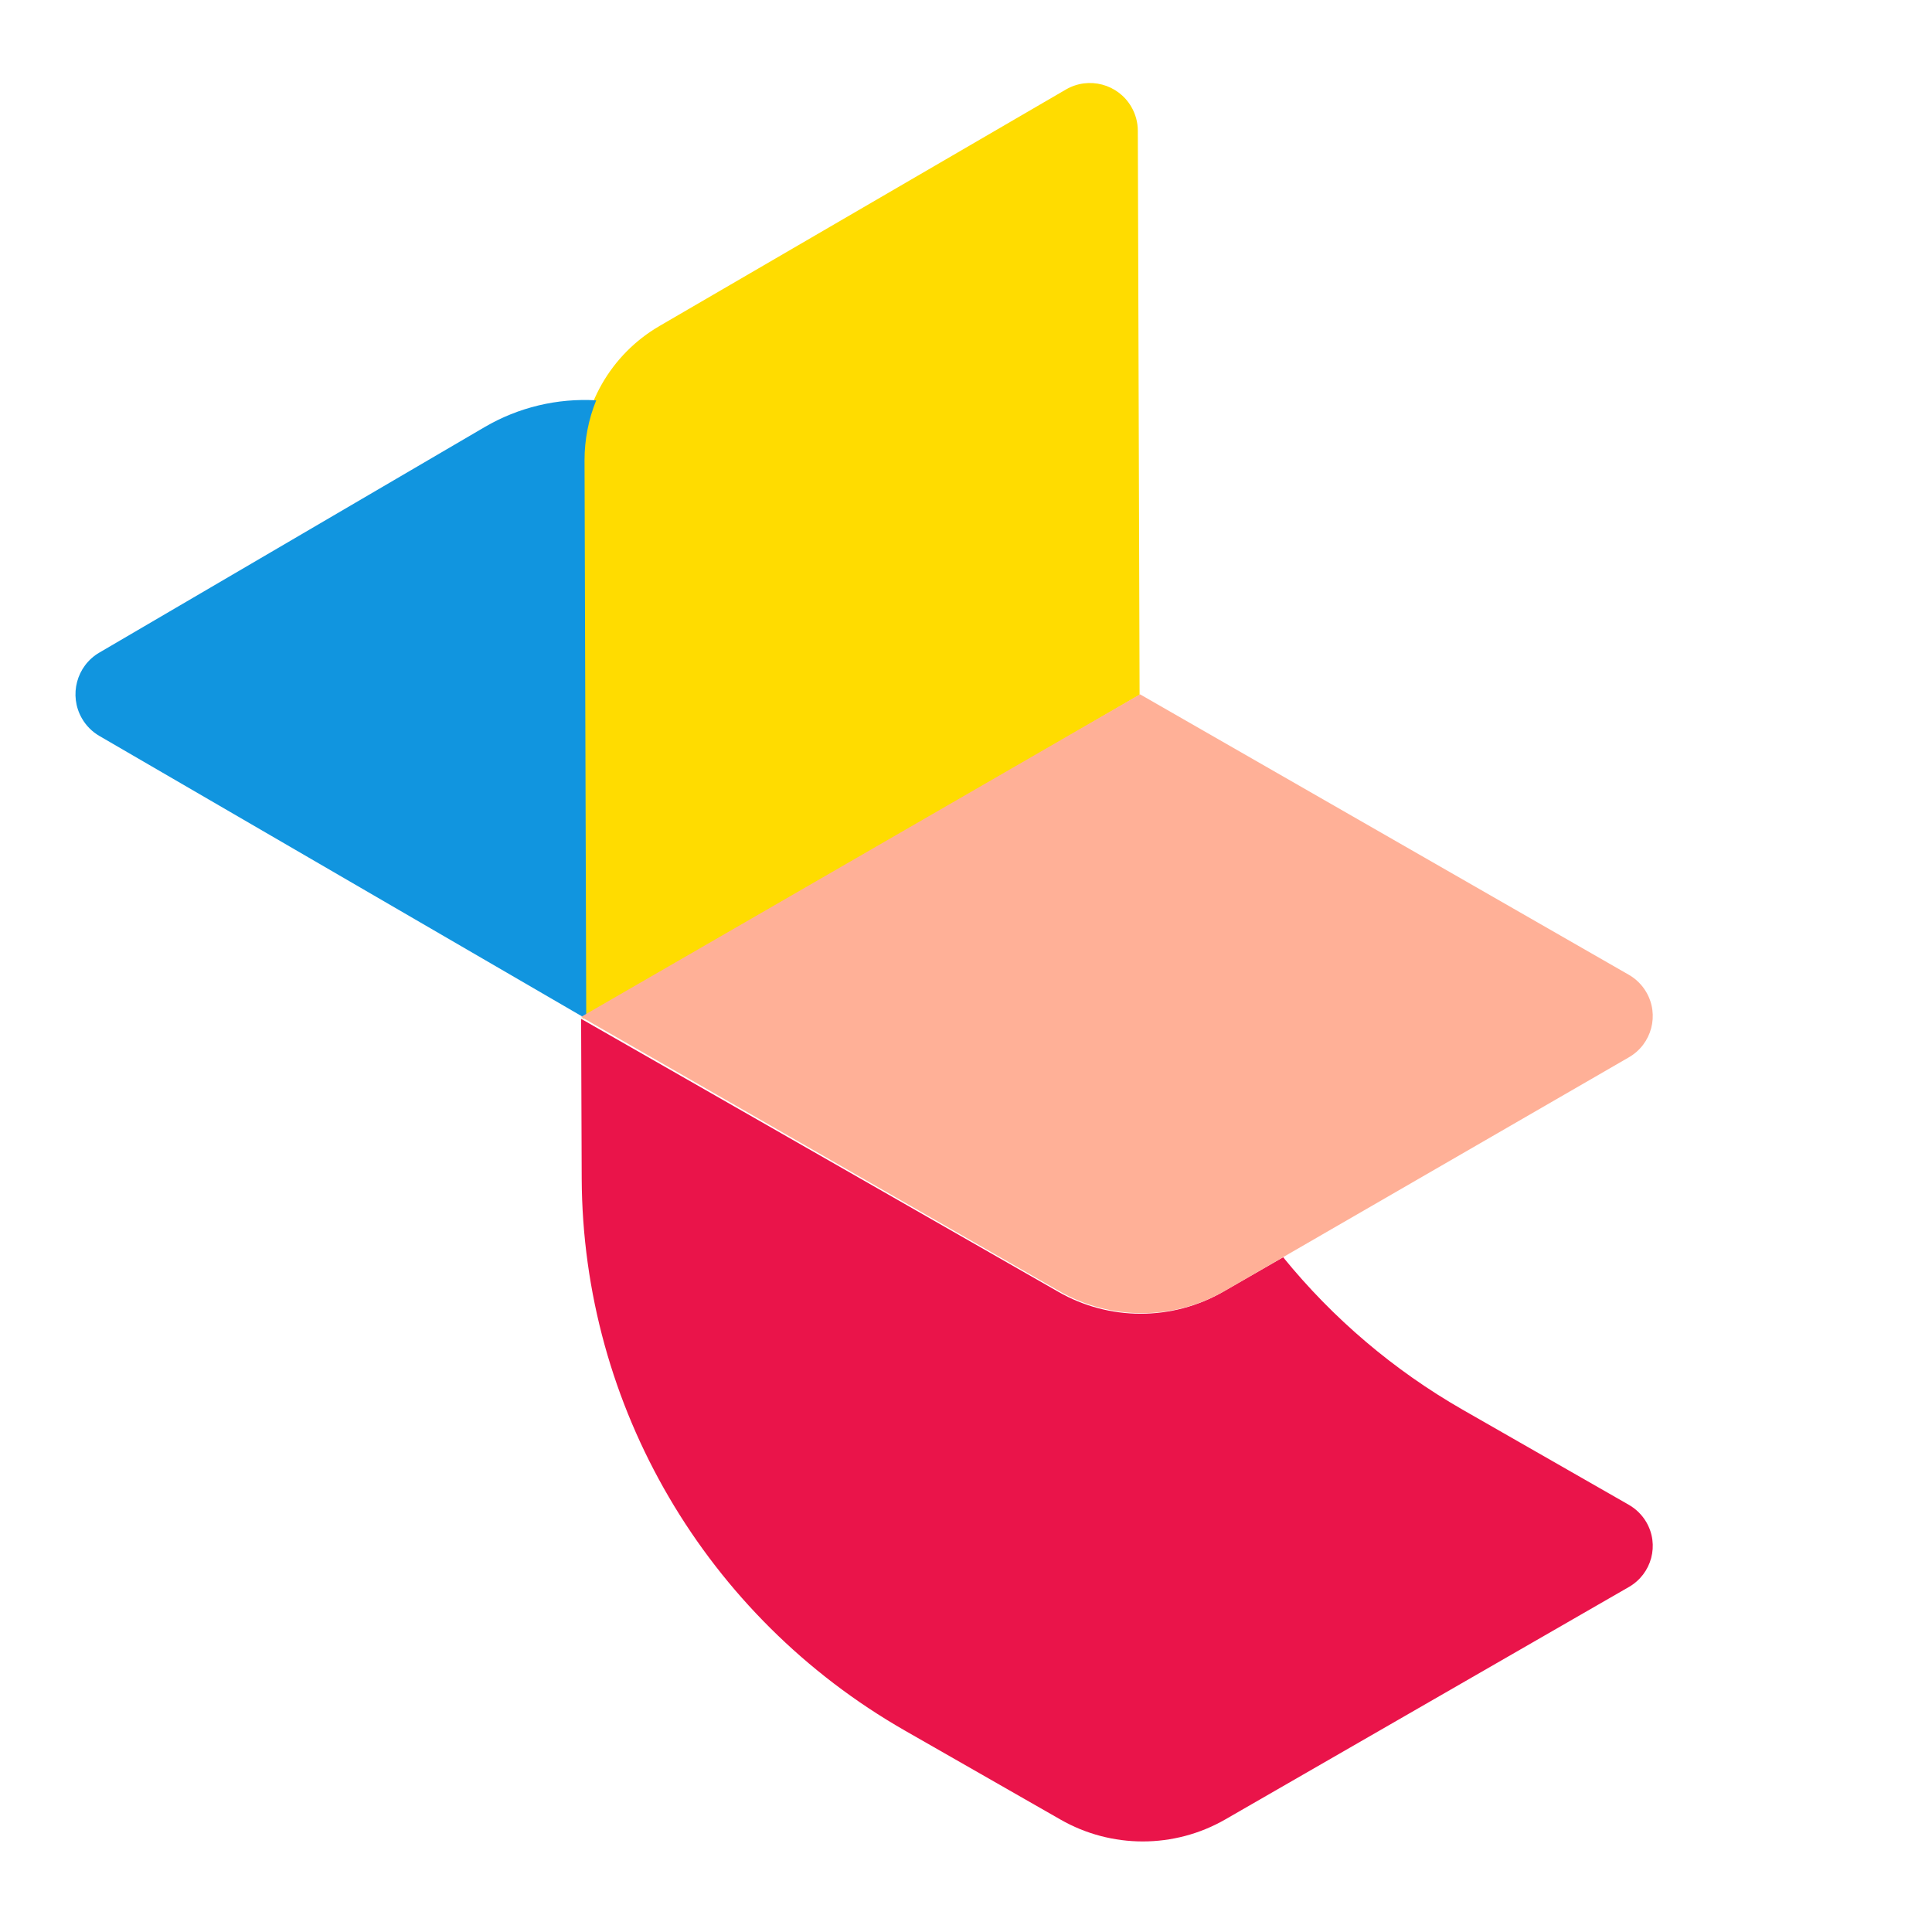 <svg xmlns="http://www.w3.org/2000/svg" version="1.1" xmlns:xlink="http://www.w3.org/1999/xlink" xmlns:svgjs="http://svgjs.com/svgjs" width="256" height="256"><svg width="256" height="256" viewBox="0 0 256 256" fill="none" xmlns="http://www.w3.org/2000/svg">
<path d="M215.822 199.391L193.798 186.788C184.685 181.563 176.626 174.716 170.023 166.59L162.075 171.165C155.318 175.048 146.981 175.048 140.224 171.165L77 135L77.079 156.14C77.199 186.344 93.509 214.212 119.909 229.314L140.498 241.088C147.255 244.971 155.592 244.971 162.348 241.088L215.843 210.28C218.875 208.53 219.902 204.679 218.136 201.674C217.579 200.729 216.781 199.94 215.822 199.391Z" fill="#EA144A"></path>
<path d="M77.226 135L77 61.342C76.971 53.872 80.928 46.956 87.377 43.202L141.237 11.862C144.264 10.099 148.147 11.127 149.907 14.156C150.467 15.121 150.765 16.215 150.767 17.331L151 92.07L77.226 135Z" fill="#FFDC00"></path>
<path d="M79 53.045C73.836 52.741 68.696 53.974 64.224 56.587L13.166 86.472C10.136 88.237 9.101 92.137 10.851 95.186C11.406 96.153 12.205 96.957 13.166 97.516L77.68 135L77.454 61.01C77.45 58.281 77.973 55.575 79 53.045Z" fill="#1195DF"></path>
<path d="M215.827 129.164L151.055 92L77 134.741L140.347 171.074C147.117 174.975 155.471 174.975 162.241 171.074L215.84 140.096C218.876 138.338 219.903 134.467 218.133 131.448C217.578 130.501 216.783 129.713 215.827 129.164Z" fill="#FFB097"></path>
</svg><style>@media (prefers-color-scheme: light) { :root { filter: none; } }
</style></svg>